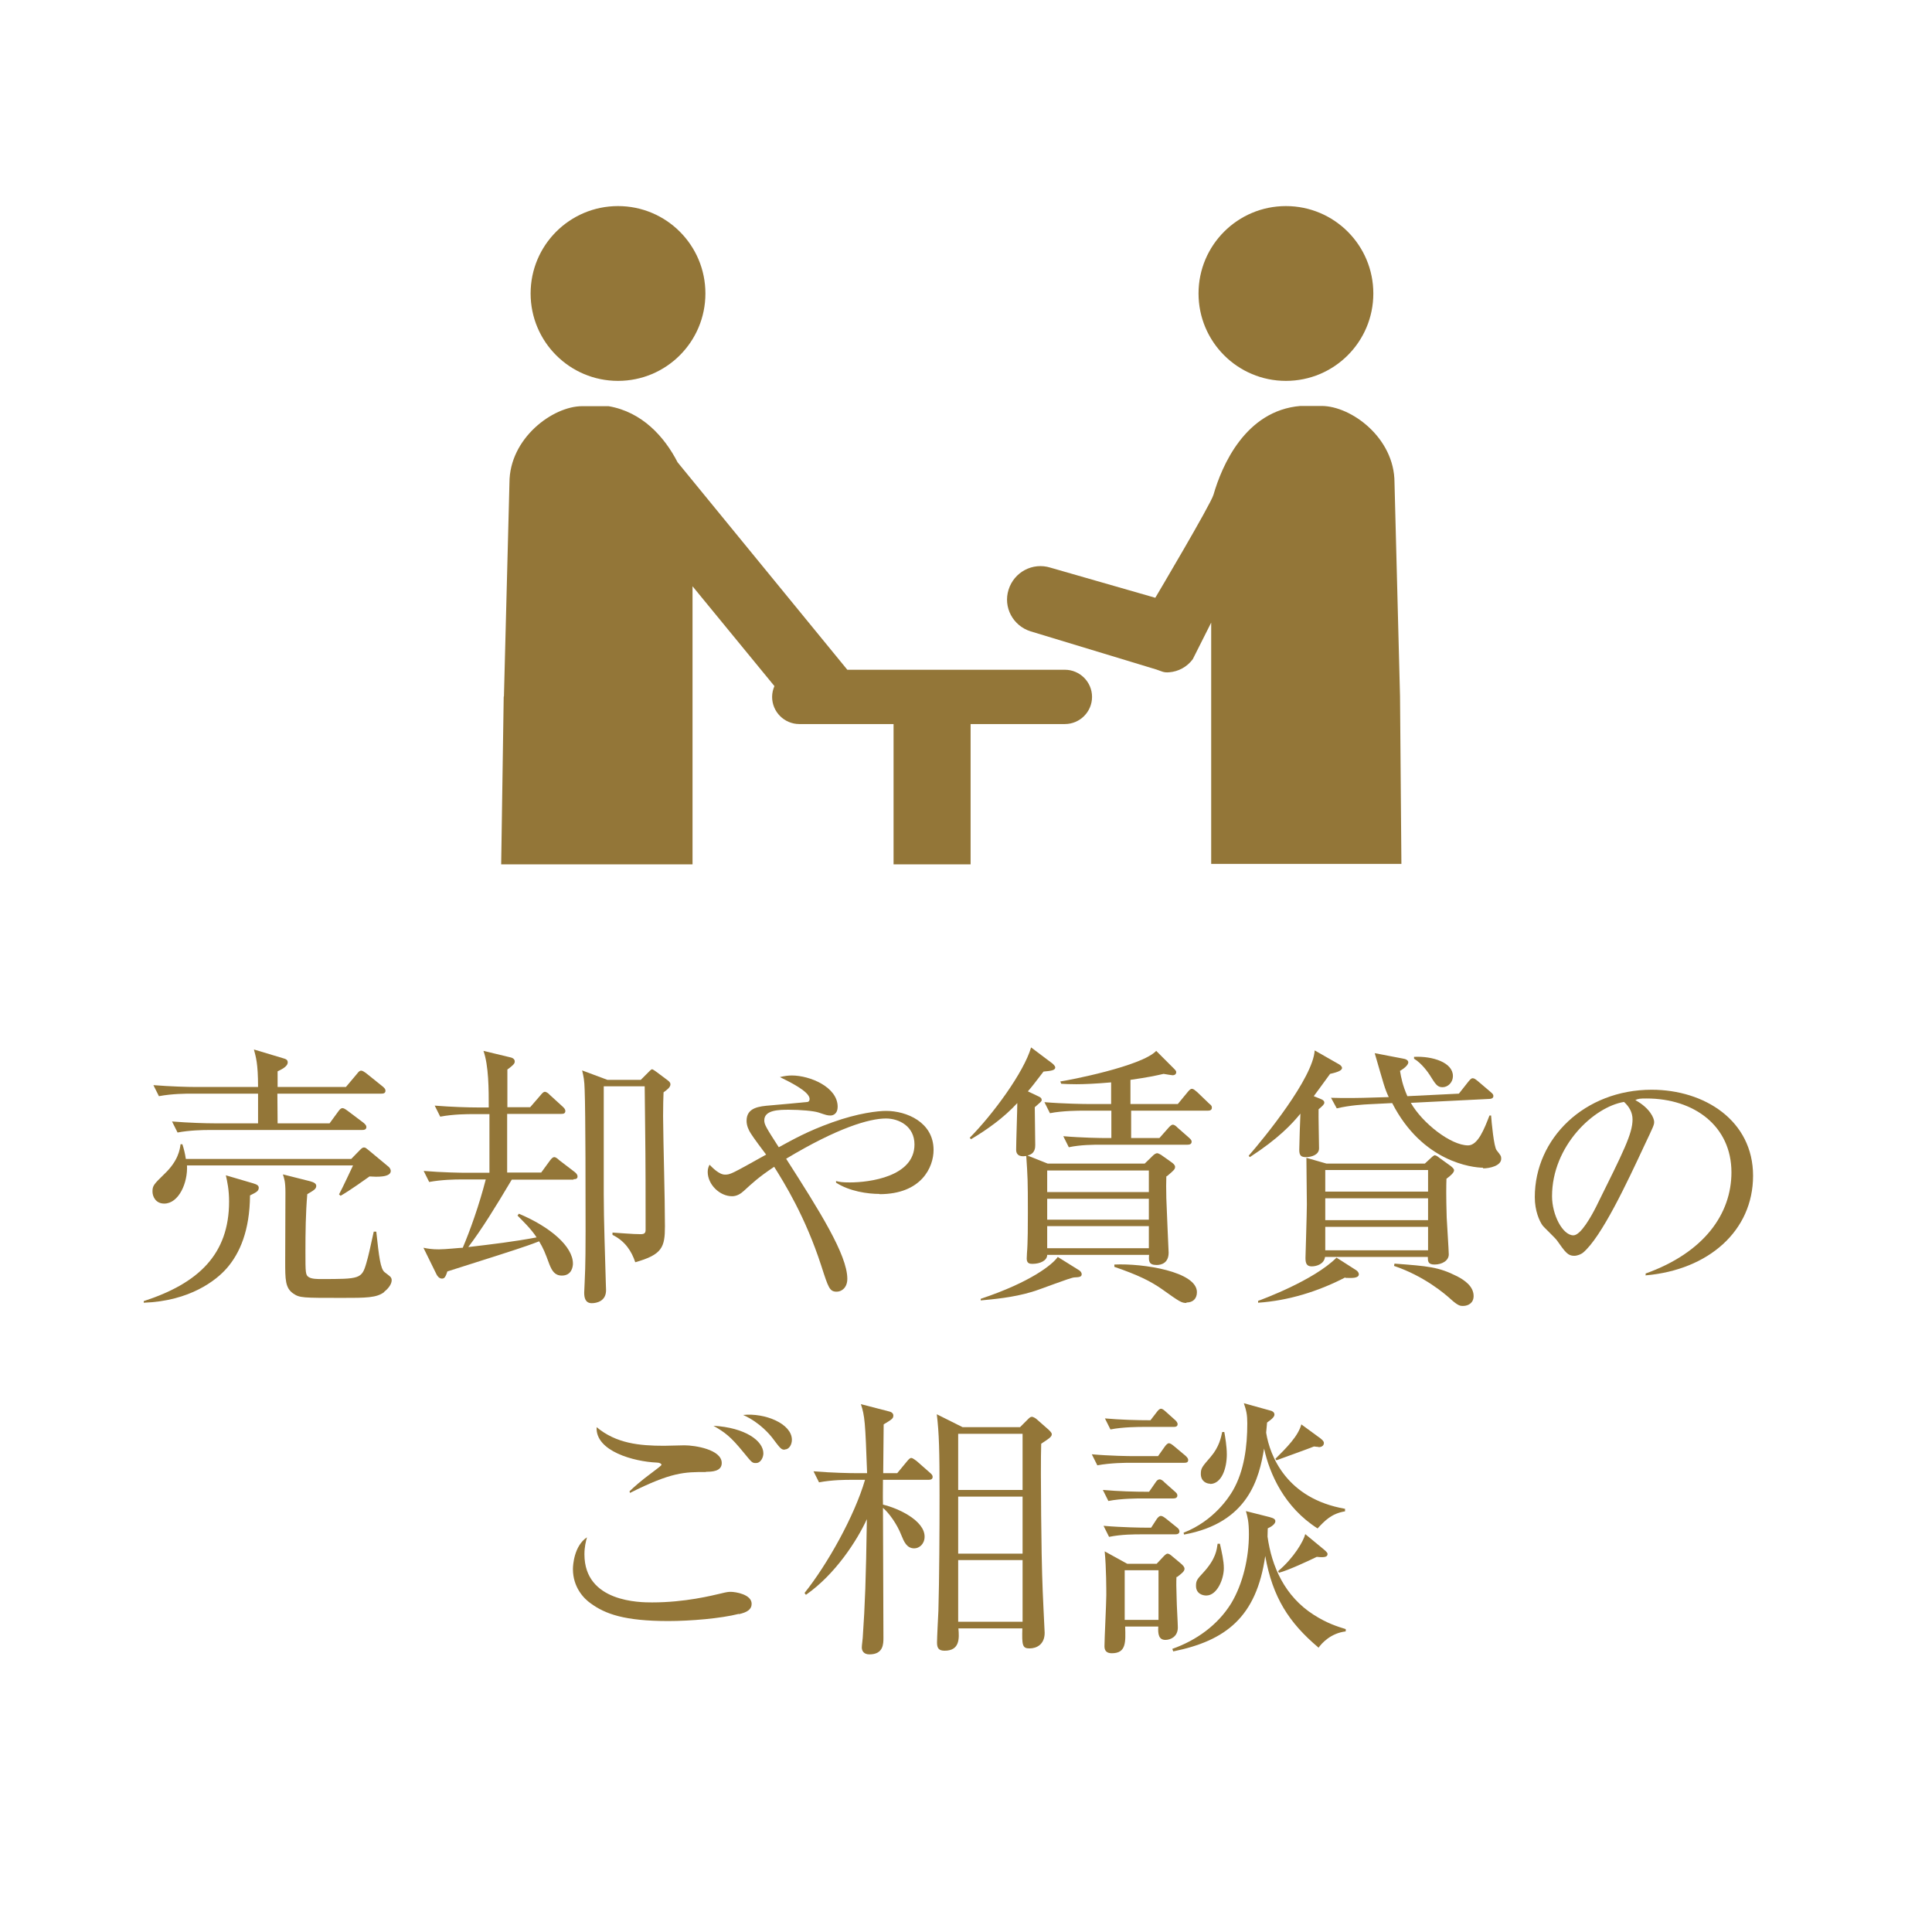 <?xml version="1.0" encoding="UTF-8"?>
<svg id="_レイヤー_2" data-name="レイヤー 2" xmlns="http://www.w3.org/2000/svg" viewBox="0 0 84 84">
  <defs>
    <style>
      .cls-1 {
        fill: none;
      }

      .cls-2 {
        fill: #937638;
      }
    </style>
  </defs>
  <g id="_レイヤー_1-2" data-name="レイヤー 1">
    <rect class="cls-1" width="84" height="84"/>
    <g>
      <path class="cls-2" d="m10.87,51.97c-.01,1.54-.45,2.53-1.01,3.17-.45.52-1.6,1.43-3.61,1.5v-.07c2.37-.77,3.71-2.03,3.71-4.33,0-.52-.08-.87-.14-1.14l1.19.35c.18.05.24.11.24.19,0,.16-.14.21-.37.33Zm5.21-.83c-.2.14-.85.61-1.27.85l-.07-.06c.14-.25.58-1.2.61-1.26h-7.22c.04.76-.36,1.66-.99,1.66-.38,0-.51-.32-.51-.52,0-.26.05-.31.52-.77.6-.57.67-1.06.7-1.29h.08c.06.19.11.37.15.64h7.19l.37-.38c.1-.1.13-.12.19-.12s.1.04.2.12l.83.69c.11.08.13.17.13.21,0,.29-.63.26-.92.24Zm.5-3.59h-4.52c0,.14.01,1.07.01,1.29h2.26l.38-.52c.06-.08.11-.14.18-.14.06,0,.12.04.23.12l.69.52c.08.07.12.12.12.18,0,.12-.11.13-.19.13h-6.63c-.29,0-.86.01-1.39.11l-.24-.48c.74.06,1.48.08,1.83.08h1.91v-1.29h-2.9c-.21,0-.83,0-1.41.11l-.24-.48c.75.06,1.48.08,1.84.08h2.71c0-1.05-.1-1.32-.18-1.63l1.3.39c.07.02.17.05.17.17,0,.19-.3.32-.44.39v.68h2.97l.48-.57c.08-.11.13-.14.18-.14.06,0,.12.04.23.12l.71.57c.07.06.12.11.12.18,0,.12-.1.13-.18.13Zm.12,8.63c-.33.25-.8.25-1.82.25-1.74,0-1.85,0-2.13-.19-.35-.24-.35-.61-.35-1.39,0-.48.01-2.57.01-3,0-.48-.05-.6-.11-.79l1.19.3c.18.05.26.11.26.2,0,.14-.12.2-.39.36-.07.83-.08,1.67-.08,2.5,0,.92,0,1.02.15,1.11.13.08.37.08.52.08,1.69,0,1.78,0,1.98-.7.1-.35.14-.54.32-1.36h.11c.12,1.1.18,1.61.36,1.76.05.04.24.18.26.21.04.05.05.1.05.14,0,.2-.19.4-.33.51Z"/>
      <path class="cls-2" d="m24.94,51.29h-2.69c-.73,1.23-1.3,2.15-1.89,2.93,1.1-.13,1.95-.23,2.97-.42-.24-.38-.66-.77-.83-.95l.06-.08c1.38.58,2.35,1.43,2.35,2.17,0,.11-.04.52-.48.52-.31,0-.43-.21-.54-.48-.2-.54-.26-.69-.45-1.01-.63.25-1.53.52-1.82.62-.67.21-1.55.49-2.17.69-.09.29-.15.31-.24.31-.12,0-.2-.12-.23-.18l-.57-1.16c.19.04.38.07.67.07s.93-.07,1.04-.07c.31-.73.71-1.84,1-2.97h-1.05c-.3,0-.87.01-1.41.11l-.24-.48c.82.07,1.67.08,1.83.08h1.03v-2.55h-.73c-.21,0-.83,0-1.41.11l-.24-.48c.74.06,1.48.08,1.84.08h.51c0-.77,0-1.81-.23-2.46l1.12.27c.12.02.24.07.24.19,0,.06,0,.12-.32.35v1.64h.99l.45-.52c.06-.07.12-.15.19-.15s.17.08.21.13l.57.52c.06.06.11.11.11.18,0,.12-.09.13-.18.13h-2.35v2.55h1.48l.38-.52c.06-.08.12-.15.19-.15s.16.08.21.13l.68.52c.06.05.12.11.12.19,0,.11-.09.12-.18.12Zm3.91-3.8c-.01.27-.02.57-.02,1.04.01,1.32.08,3.46.08,4.79,0,.91-.12,1.23-1.29,1.56-.16-.48-.44-.92-.99-1.19v-.1c.37.02.86.07,1.23.07.18,0,.21-.07.21-.2,0-1.25,0-3-.02-4.4-.01-.61-.02-1.68-.02-1.83h-1.78v4.7c0,1.14.06,2.71.09,3.86,0,.06.01.2.01.29.01.5-.42.58-.62.58-.29,0-.33-.25-.33-.46,0-.04.02-.39.02-.45.04-.71.04-1.79.04-2.22,0-1.38,0-5.16-.04-6.14-.01-.42-.05-.6-.11-.85l1.1.41h1.45l.35-.35s.1-.11.14-.11.17.1.2.12l.48.36c.07.05.12.11.12.17,0,.13-.13.23-.31.36Z"/>
      <path class="cls-2" d="m38.24,51.91c-.51,0-1.3-.11-1.89-.49v-.07c.16.04.27.06.6.06.85,0,2.81-.25,2.81-1.65,0-.79-.67-1.13-1.24-1.13-.73,0-2.11.41-4.34,1.75,1.44,2.25,2.66,4.18,2.66,5.22,0,.39-.25.56-.46.56-.31,0-.36-.16-.67-1.12-.7-2.16-1.62-3.62-2.05-4.31-.69.46-.96.72-1.31,1.04-.14.13-.31.24-.52.24-.54,0-1.06-.51-1.06-1.06,0-.14.04-.23.08-.31.12.12.41.43.67.43.23,0,.27-.02,1.79-.87-.11-.14-.57-.76-.66-.91-.1-.15-.19-.35-.19-.56,0-.58.55-.63,1.04-.67.12-.01,1.58-.14,1.62-.15.06-.02.08-.07.08-.13,0-.33-.91-.76-1.29-.95.2-.05.36-.07.52-.07.78,0,1.99.5,1.99,1.36,0,.3-.19.38-.31.38-.14,0-.19-.02-.52-.13-.21-.07-.79-.12-1.28-.12-.42,0-1.08,0-1.08.46,0,.18.07.3.63,1.17.61-.33,1.23-.69,2.32-1.08,1.14-.41,2-.5,2.35-.5.87,0,2.06.48,2.06,1.7,0,.74-.52,1.92-2.35,1.92Z"/>
      <path class="cls-2" d="m50.71,51.15c-.01.26-.01.54,0,.95.01.38.1,2.34.1,2.36,0,.45-.31.54-.52.54-.35,0-.35-.18-.33-.44h-4.43c0,.25-.31.39-.64.39-.11,0-.25-.01-.25-.23,0-.06.01-.15.01-.23.04-.44.04-1.29.04-1.75,0-1.49-.01-1.55-.07-2.48-.37.06-.44-.12-.44-.27,0-.32.05-1.73.05-2.03-.58.63-1.29,1.14-2.01,1.57l-.06-.06c1.01-1.02,2.35-2.84,2.67-3.93l.93.7s.12.1.12.17c0,.13-.19.15-.51.18-.37.48-.51.67-.68.86l.42.2c.11.05.18.08.18.18,0,.06-.04.08-.3.31,0,.26.02,1.41.02,1.64,0,.11,0,.39-.34.46l.88.35h4.22l.3-.29s.14-.16.24-.16c.05,0,.11.04.17.07l.45.32c.06.04.16.12.16.2,0,.11-.05.15-.33.39Zm-4,4.39c-.16,0-1.55.55-1.85.63-.83.25-1.7.32-2.22.37v-.07c2.19-.73,3.13-1.5,3.35-1.82l.93.58c.06.04.11.1.11.17,0,.12-.11.13-.32.14Zm5.83-7.25h-3.36v1.19h1.23l.38-.43c.07-.08.14-.15.2-.15.08,0,.15.07.21.13l.49.43c.06.06.12.1.12.18,0,.11-.1.13-.18.13h-3.77c-.3,0-.87,0-1.39.11l-.24-.48c.81.07,1.66.08,1.83.08h.26v-1.19h-1.26c-.12,0-.86,0-1.41.11l-.24-.48c.83.07,1.73.08,1.83.08h1.07v-.94c-.67.06-1.19.08-1.51.08-.3,0-.49-.01-.66-.02l-.04-.1c.36-.05,3.54-.66,4.17-1.33l.79.79c.08.08.08.11.08.14,0,.06-.04.13-.16.13-.04,0-.26-.04-.39-.06-.35.08-.67.15-1.44.26v1.05h2.06l.42-.51c.05-.06.12-.15.19-.15s.12.05.23.14l.52.5c.1.08.12.11.12.18,0,.11-.09.13-.18.13Zm-2.59,2.6h-4.42v.94h4.42v-.94Zm0,1.23h-4.42v.91h4.42v-.91Zm0,1.19h-4.42v.96h4.42v-.96Zm1.63,3.34c-.21,0-.29-.05-1.06-.6-.5-.35-1.05-.62-2.07-.97v-.1c1.26-.06,3.59.31,3.59,1.2,0,.29-.18.45-.45.45Z"/>
      <path class="cls-2" d="m58.23,46.28c.07.04.12.11.12.15,0,.1-.15.18-.52.26-.41.56-.55.76-.71.97l.25.1c.17.06.21.12.21.18,0,.07-.07.14-.25.29-.01.26.02,1.45.02,1.7,0,.29-.35.38-.57.38s-.29-.08-.29-.32c0-.25.04-1.35.05-1.57-.37.45-.95,1.08-2.2,1.89l-.05-.06c.69-.79,2.8-3.38,2.87-4.58l1.07.61Zm.26,9.26c-1.18.61-2.47,1.01-3.79,1.1v-.08c.19-.07,2.42-.89,3.41-1.88l.86.55c.06.04.11.11.11.17,0,.18-.29.17-.58.16Zm4.4-4.3c-.01.32-.02.7.01,1.7.01.25.09,1.42.09,1.6,0,.27-.29.44-.62.44-.29,0-.29-.15-.29-.33h-4.47c-.04.3-.35.41-.58.41s-.27-.15-.27-.37c0-.05.06-1.95.06-2.32,0-.32-.02-1.74-.02-2.03l.87.25h4.28l.26-.24s.12-.12.17-.12c.06,0,.14.06.2.11l.5.36c.07.06.14.12.14.18,0,.1-.14.23-.33.37Zm-.8-.37h-4.47v.94h4.47v-.94Zm0,1.23h-4.47v.95h4.47v-.95Zm0,1.24h-4.47v1.02h4.47v-1.02Zm2.4-2.57c-.48,0-2.65-.25-3.96-2.81l-1,.05c-.21.01-.82.04-1.41.18l-.25-.46c.61.02,1.22.01,1.83-.01l.68-.02c-.18-.38-.21-.54-.61-1.91l1.2.23c.16.02.26.08.26.17s-.12.23-.36.37c.05.3.11.62.32,1.1l2.24-.11.41-.52c.07-.08.12-.15.19-.15s.13.05.23.13l.54.46c.08.07.13.11.13.18,0,.11-.11.13-.18.13l-3.41.17c.5.88,1.74,1.85,2.49,1.85.43,0,.71-.73.93-1.3h.07c.02.29.12,1.36.24,1.51.18.23.2.25.2.37,0,.3-.48.42-.8.42Zm-.89,6.01c-.1,0-.2,0-.52-.29-.25-.23-1.16-1.01-2.47-1.45l.02-.1c1.45.11,1.91.14,2.72.55.33.17.72.44.72.86,0,.3-.23.43-.46.43Zm-.88-9.51c-.23,0-.3-.12-.57-.55-.04-.06-.32-.48-.67-.69v-.08c.82-.04,1.69.25,1.69.83,0,.3-.23.49-.45.49Z"/>
      <path class="cls-2" d="m71.55,55.47v-.1c2.54-.91,3.73-2.59,3.73-4.4,0-2.01-1.62-3.21-3.69-3.21-.3,0-.36.01-.49.07.64.35.82.79.82.95,0,.13-.04.21-.41.99-.76,1.63-1.88,4.03-2.69,4.7-.08.06-.23.13-.38.13-.27,0-.38-.15-.74-.66-.08-.12-.56-.56-.64-.67-.13-.19-.33-.62-.33-1.22,0-2.56,2.17-4.67,5.08-4.67,2.31,0,4.41,1.35,4.41,3.74s-1.93,4.09-4.66,4.33Zm-.94-7.56c-1.31.21-3.13,1.91-3.13,4.1,0,.81.46,1.7.93,1.7.32,0,.79-.85.99-1.25,1.19-2.4,1.58-3.17,1.58-3.79,0-.3-.14-.55-.37-.76Z"/>
      <path class="cls-2" d="m32.12,70.17c-.79.2-2.11.31-3.06.31-1.92,0-2.75-.31-3.38-.77-.3-.21-.77-.7-.77-1.49,0-.17.05-1.01.61-1.38-.05.19-.11.42-.11.74,0,2.09,2.43,2.09,2.94,2.09,1.44,0,2.61-.3,3-.39.24-.06.32-.07.42-.07.21,0,.91.11.91.52,0,.25-.2.37-.55.45Zm-1.42-6.17c-.94,0-1.5,0-3.31.91l-.02-.07c.2-.19.46-.43.96-.8.16-.12.43-.32.43-.35,0-.05-.08-.1-.21-.1-.97-.04-2.67-.49-2.61-1.54.85.71,1.86.81,2.93.81.14,0,.76-.02.89-.02.45,0,1.62.18,1.62.77,0,.37-.44.38-.68.38Zm2.17-.39c-.17,0-.17-.01-.54-.46-.57-.7-.81-.87-1.31-1.16,1.39.08,2.17.66,2.17,1.2,0,.17-.11.42-.32.42Zm1.25-.58c-.16,0-.19-.05-.56-.54-.06-.07-.49-.63-1.25-.97.95-.1,2.12.38,2.12,1.08,0,.21-.12.42-.31.42Z"/>
      <path class="cls-2" d="m37,64.34c-.21,0-.82,0-1.39.11l-.24-.48c.86.07,1.62.08,1.82.08h.51c-.08-2.23-.1-2.48-.27-3l1.2.31c.11.02.21.08.21.18,0,.13-.04.16-.42.39,0,.33-.02,1.81-.02,2.12h.61l.43-.52c.07-.08.12-.14.18-.14.07,0,.18.1.23.13l.58.51c.07.06.12.11.12.18,0,.11-.09.13-.18.13h-1.98c0,.38-.01.69,0,1.08.66.15,1.81.69,1.81,1.39,0,.32-.23.51-.45.51-.33,0-.45-.3-.56-.57-.19-.49-.54-.97-.8-1.19,0,.89.02,4.85.02,5.65,0,.26,0,.72-.61.72-.25,0-.33-.16-.33-.3,0-.11.04-.36.04-.42.1-1.45.14-2.53.18-5.16-.42.92-1.37,2.4-2.65,3.29l-.06-.08c.99-1.24,2.17-3.34,2.63-4.92h-.62Zm7.35-2.29l.33-.33c.07-.07.12-.12.18-.12.07,0,.18.07.23.12l.5.44c.06.06.14.13.14.2,0,.12-.16.21-.46.41-.04,1.13.02,5.3.04,5.67.02.85.11,2.47.11,2.55,0,.51-.35.68-.66.68s-.33-.14-.31-.87h-2.78c.04.44.06.97-.6.97-.27,0-.33-.13-.33-.36,0-.21.05-1.17.06-1.37.04-1.36.05-3.6.05-5.02,0-1.97-.02-2.71-.12-3.53l1.12.56h2.5Zm-2.69.29v2.44h2.8v-2.44h-2.8Zm0,2.73v2.48h2.8v-2.48h-2.8Zm0,2.76v2.68h2.8v-2.68h-2.8Z"/>
      <path class="cls-2" d="m51.48,63.6h-2.36c-.16,0-.82,0-1.41.11l-.24-.48c.79.07,1.61.08,1.83.08h1.05l.29-.41c.05-.07.12-.15.18-.15s.12.04.23.13l.49.41c.06.06.12.11.12.19,0,.11-.09.12-.18.12Zm-.45,1.55h-1.43c-.12,0-.86,0-1.41.11l-.24-.48c.68.06,1.37.08,2.01.08l.27-.39c.06-.1.12-.15.19-.15s.16.07.21.13l.44.39c.08.07.12.11.12.18,0,.11-.1.13-.18.13Zm.08,1.56h-1.48c-.3,0-.87,0-1.41.11l-.24-.48c.81.07,1.66.08,1.83.08h.24l.24-.37c.05-.07.11-.14.18-.14s.12.04.23.12l.46.37c.07.05.12.11.12.18,0,.11-.1.13-.18.13Zm.04,1.85c-.01.29-.01.36.01,1.01,0,.18.05,1.02.05,1.19,0,.41-.33.54-.54.54-.29,0-.33-.25-.31-.58h-1.44c.02.68.05,1.16-.58,1.16-.18,0-.32-.07-.32-.3,0-.33.08-1.87.08-2.23,0-.21,0-1.19-.07-1.9l.98.54h1.28l.31-.33s.1-.11.16-.11.12.04.2.11l.36.3c.12.1.18.17.18.25,0,.11-.13.21-.33.36Zm-.12-6.52h-1.36c-.11,0-.85,0-1.39.11l-.24-.48c.68.06,1.38.08,1.98.08l.27-.35c.06-.08.12-.15.19-.15.06,0,.12.05.21.13l.39.35c.06.05.12.12.12.19,0,.11-.1.12-.18.12Zm-.66,6.23h-1.47v2.16h1.47v-2.16Zm6.95,3.36c-1.28-1.08-1.99-2.18-2.31-3.98-.38,2.67-1.73,3.69-4,4.15l-.04-.11c1.05-.37,1.98-1.04,2.56-1.98.51-.85.77-1.98.77-3,0-.56-.06-.76-.13-1.01l1.03.26c.19.05.25.1.25.18,0,.12-.17.24-.33.31,0,.06-.01.23-.01.36.18,1.29.74,2.59,2.01,3.4.58.37,1.03.51,1.39.62v.1c-.66.08-1.05.52-1.19.72Zm-.04-5.18c-1.44-.92-2.08-2.37-2.32-3.47-.21,1.27-.67,3.23-3.48,3.74l-.02-.08c1.33-.52,1.99-1.57,2.14-1.83.5-.86.63-1.94.63-2.92,0-.38-.04-.56-.15-.88l1.12.31c.11.02.21.08.21.18,0,.08-.06.17-.32.35-.02.2-.02.25-.04.44.16,1.01.89,2.87,3.43,3.31v.11c-.6.1-.88.41-1.2.75Zm-4.84,2.92c-.14,0-.44-.07-.44-.42,0-.23.05-.29.32-.58.55-.6.58-.99.62-1.25h.1c.08.36.17.74.17,1.06,0,.49-.3,1.19-.76,1.19Zm.18-4.86c-.16,0-.41-.1-.41-.43,0-.25.06-.31.43-.74.37-.43.45-.85.5-1.08h.09c.04.21.11.64.11.97,0,.62-.23,1.29-.73,1.29Zm4.71-1.6s-.14-.01-.2-.02c-.27.11-1.42.52-1.63.6l-.05-.06c.51-.51.99-.99,1.13-1.5l.82.6c.07.06.16.12.16.21,0,.13-.12.18-.23.18Zm-.08,4.78c-.37.18-1.23.58-1.64.69l-.04-.07c.68-.57,1.11-1.31,1.18-1.61l.8.66s.17.13.17.2c0,.12-.09.17-.46.13Z"/>
    </g>
    <path class="cls-2" d="m55.91,8.96c2.1,0,3.8,1.7,3.8,3.8s-1.7,3.8-3.8,3.8-3.8-1.7-3.8-3.8,1.7-3.8,3.8-3.8Zm-29.04,0c2.1,0,3.8,1.7,3.8,3.8s-1.7,3.8-3.8,3.8-3.8-1.7-3.8-3.8,1.7-3.8,3.8-3.8Zm-4.96,21.32l.24-9.29c0-1.94,1.89-3.33,3.16-3.33h1.15c1.46.25,2.43,1.33,3,2.44l7.38,9.02h9.46c.65,0,1.18.53,1.18,1.18s-.53,1.18-1.18,1.18h-4.1v6.1h-3.35v-6.1h-4.1c-.65,0-1.18-.53-1.18-1.18,0-.17.04-.33.1-.47l-3.56-4.34v12.09h-8.32l.11-7.29Zm30.75,7.29v-10.5l-.8,1.59c-.25.34-.63.54-1.03.57-.24.02-.31-.04-.55-.12l-5.47-1.66c-.77-.24-1.2-1.05-.96-1.81.24-.77,1.05-1.2,1.82-.96l4.56,1.31.03-.05s2.39-4.03,2.5-4.43c.36-1.25,1.38-3.66,3.78-3.86h.92c1.28,0,3.17,1.38,3.17,3.33l.24,9.29.06,7.29h-8.27Z"/>
  </g>
</svg>